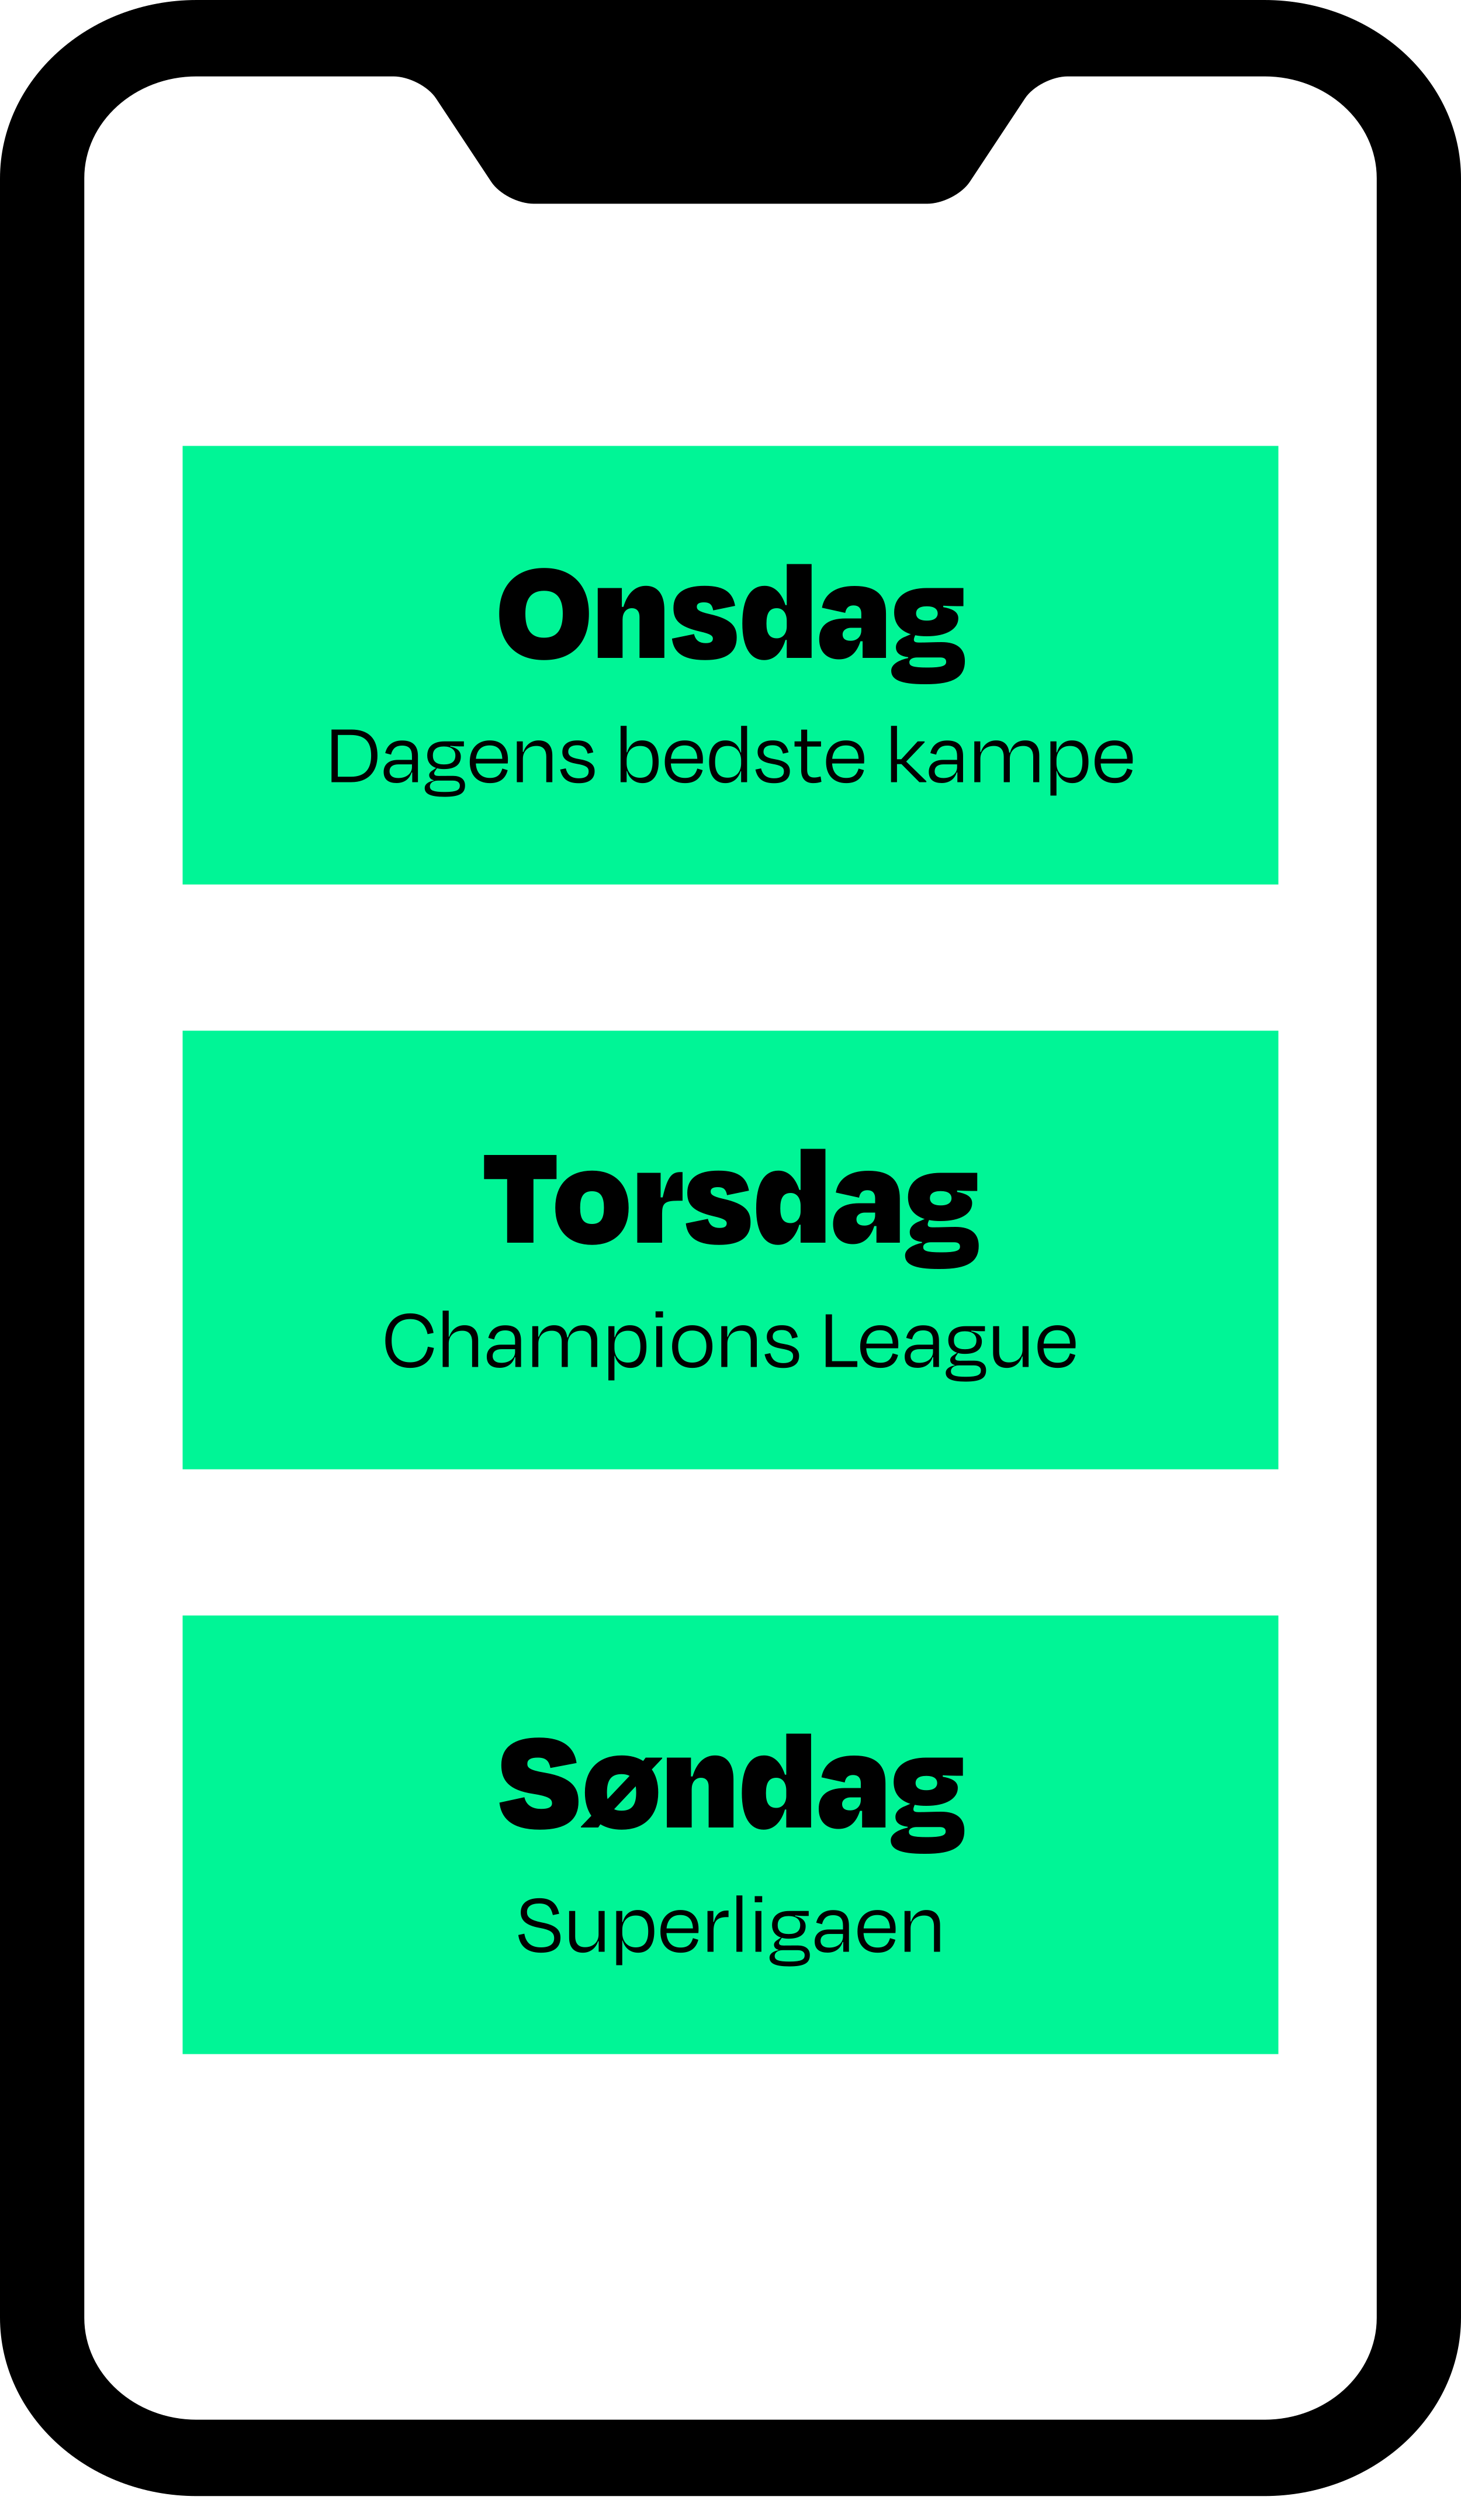 <svg width="200" height="342" viewBox="0 0 200 342" fill="none" xmlns="http://www.w3.org/2000/svg">
<rect x="25" y="61" width="150" height="60" fill="#00F596"/>
<path d="M74.48 90.3C78.4 90.3 80.62 87.92 80.62 83.96C80.62 80 78.28 77.7 74.48 77.7C70.74 77.7 68.34 80 68.34 83.96C68.34 87.92 70.56 90.3 74.48 90.3ZM74.46 87.24C72.62 87.24 71.92 86.02 71.92 83.94C71.92 82.04 72.62 80.82 74.48 80.82C76.34 80.82 77.04 82.02 77.04 83.94C77.04 86.04 76.34 87.24 74.46 87.24ZM85.225 84.76C85.225 83.84 85.705 83.2 86.505 83.2C87.185 83.2 87.545 83.64 87.545 84.4V90H90.945V83.42C90.945 81.34 90.045 80.14 88.425 80.14C87.025 80.14 85.925 81.06 85.345 83.02H85.125V80.44H81.825V90H85.225V84.76ZM96.53 90.3C99.55 90.3 100.85 89.18 100.85 87.22C100.85 85.76 100.25 84.7 97.11 84C95.51 83.64 95.39 83.34 95.39 82.98C95.39 82.6 95.71 82.4 96.37 82.4C97.19 82.4 97.49 82.74 97.63 83.5L100.63 82.88C100.33 81.24 99.41 80.14 96.45 80.14C93.57 80.14 92.19 81.22 92.19 83.18C92.19 84.9 93.07 85.74 95.77 86.38C97.37 86.74 97.59 87 97.59 87.38C97.57 87.8 97.25 87.98 96.61 87.98C95.81 87.98 95.23 87.66 95.01 86.74L91.99 87.36C92.19 88.98 93.11 90.3 96.53 90.3ZM106.341 87.32C105.321 87.32 104.921 86.64 104.921 85.3C104.921 83.88 105.341 83.2 106.341 83.2C107.181 83.2 107.701 83.88 107.701 84.94V85.7C107.701 86.68 107.141 87.32 106.341 87.32ZM107.701 90H111.101V77.16H107.701V82.78H107.521C106.981 81.1 106.001 80.14 104.661 80.14C102.721 80.14 101.621 81.94 101.621 85.3C101.621 88.56 102.741 90.3 104.601 90.3C106.021 90.3 107.021 89.24 107.521 87.54H107.701V90ZM116.445 87.66C115.625 87.66 115.345 87.3 115.345 86.78C115.345 86.24 115.845 85.88 116.505 85.88H117.905V86.24C117.905 87.06 117.345 87.66 116.445 87.66ZM118.085 90H121.285V83.96C121.285 81.54 120.065 80.16 116.985 80.16C114.105 80.16 112.805 81.48 112.525 83.14L115.705 83.84C115.825 83.14 116.205 82.82 116.845 82.82C117.565 82.82 117.905 83.24 117.905 83.94V84.6H115.785C113.145 84.6 112.145 85.74 112.145 87.44C112.145 89.36 113.385 90.2 114.845 90.2C116.425 90.2 117.325 89.2 117.785 87.72H118.085V90ZM126.883 82.94C127.963 82.94 128.363 83.38 128.363 83.92C128.363 84.4 128.023 84.9 126.883 84.9C125.723 84.9 125.403 84.4 125.403 83.92C125.403 83.42 125.723 82.94 126.883 82.94ZM126.963 91.32C124.843 91.32 124.483 91.08 124.483 90.58C124.483 90.18 124.943 89.94 125.563 89.94H128.703C129.283 89.94 129.523 90.16 129.523 90.54C129.523 91.06 129.023 91.32 126.963 91.32ZM126.703 93.6C130.703 93.62 132.083 92.52 132.083 90.44C132.083 88.84 131.143 87.84 128.883 87.84C127.923 87.84 126.883 87.9 125.863 87.9C125.263 87.9 125.103 87.78 125.103 87.5C125.103 87.36 125.163 87.18 125.223 87.04L125.283 86.9C125.763 87 126.303 87.04 126.883 87.04C129.583 87.04 131.183 86.04 131.183 84.58C131.183 83.62 130.243 83.26 129.123 83.06V82.86C129.863 82.9 130.443 82.92 130.903 82.92H131.883V80.44H126.903C124.063 80.44 122.403 81.64 122.403 83.76C122.403 85.3 123.223 86.3 124.683 86.76L124.003 87.06C123.063 87.4 122.643 87.96 122.643 88.54C122.643 89.18 123.023 89.74 124.323 89.9V90.02C123.063 90.28 122.003 90.88 122.003 91.74C122.003 92.88 123.023 93.62 126.703 93.6Z" fill="black"/>
<path d="M47.962 100.544C49.942 100.544 50.806 101.444 50.806 103.364C50.806 105.14 50.026 106.256 48.046 106.256H46.246V100.544H47.962ZM45.382 107H48.118C50.326 107 51.67 105.644 51.67 103.364C51.67 101.06 50.494 99.8 48.082 99.8H45.382V107ZM54.512 106.436C53.624 106.436 53.324 105.992 53.324 105.512C53.324 104.888 53.768 104.564 54.572 104.564H56.396V104.948C56.396 105.8 55.652 106.436 54.512 106.436ZM56.432 107H57.212V103.424C57.212 102.044 56.552 101.3 55.04 101.3C53.78 101.3 52.988 101.936 52.736 103.028L53.528 103.232C53.72 102.416 54.188 101.996 55.028 101.996C56.036 101.996 56.396 102.512 56.396 103.436V103.952H54.476C53.156 103.952 52.52 104.66 52.52 105.584C52.52 106.652 53.192 107.12 54.284 107.12C55.292 107.12 56.048 106.616 56.336 105.668H56.432V107ZM60.755 102.116C61.787 102.116 62.339 102.584 62.339 103.352C62.339 104.144 61.859 104.576 60.767 104.576C59.687 104.576 59.255 104.132 59.255 103.352C59.255 102.596 59.711 102.116 60.755 102.116ZM60.875 108.344C59.291 108.344 58.847 108.116 58.847 107.564C58.847 107.204 59.171 106.784 59.939 106.784H61.991C62.663 106.784 62.951 107.084 62.951 107.468C62.951 108.044 62.567 108.344 60.875 108.344ZM63.659 107.444C63.659 106.616 63.071 106.136 61.979 106.136C61.355 106.136 60.683 106.148 60.047 106.148C59.651 106.148 59.435 106.052 59.435 105.8C59.435 105.656 59.507 105.548 59.615 105.392L59.819 105.092C60.095 105.176 60.407 105.212 60.755 105.212C62.291 105.212 63.083 104.6 63.083 103.508C63.083 102.644 62.423 102.284 61.631 102.128L61.643 102.032C62.159 102.08 62.519 102.104 62.819 102.104H63.503V101.42H60.851C59.363 101.42 58.487 102.092 58.487 103.364C58.487 104.18 58.907 104.792 59.699 105.056L59.279 105.344C58.979 105.524 58.751 105.752 58.751 106.028C58.751 106.424 59.015 106.64 59.375 106.736V106.784C58.583 106.94 58.139 107.3 58.139 107.792C58.139 108.536 58.763 109.004 60.851 109.004C62.975 109.004 63.659 108.512 63.659 107.444ZM67.021 101.972C68.185 101.972 68.713 102.644 68.761 103.808H65.149C65.269 102.584 65.941 101.972 67.021 101.972ZM67.069 107.132C68.473 107.132 69.217 106.46 69.493 105.356L68.761 105.14C68.557 105.848 68.173 106.424 67.069 106.424C65.869 106.424 65.209 105.692 65.137 104.444H69.505C69.529 104.228 69.529 103.988 69.529 103.856C69.529 102.32 68.689 101.288 67.045 101.288C65.401 101.288 64.309 102.38 64.309 104.228C64.309 106.052 65.341 107.132 67.069 107.132ZM71.579 103.784C71.579 102.74 72.323 102.044 73.439 102.044C74.447 102.044 74.783 102.692 74.783 103.532V107H75.611V103.352C75.611 102.128 75.035 101.288 73.727 101.288C72.731 101.288 71.963 101.9 71.663 102.86H71.567V101.42H70.751V107H71.579V103.784ZM79.238 107.144C80.75 107.144 81.398 106.472 81.398 105.5C81.398 104.6 80.798 104.096 79.262 103.844C78.134 103.664 77.786 103.328 77.786 102.836C77.786 102.272 78.206 101.948 79.022 101.948C79.802 101.948 80.246 102.248 80.45 103.1L81.218 102.92C80.966 101.924 80.438 101.288 79.034 101.288C77.678 101.288 76.982 101.936 76.982 102.872C76.982 103.736 77.522 104.252 78.938 104.492C80.162 104.696 80.582 104.936 80.582 105.524C80.582 106.136 80.138 106.472 79.25 106.472C78.074 106.472 77.642 105.884 77.45 105.116L76.682 105.272C76.934 106.412 77.57 107.144 79.238 107.144ZM87.618 106.4C86.502 106.4 85.782 105.596 85.782 104.432V104.012C85.782 102.8 86.502 102.044 87.618 102.044C88.782 102.044 89.334 102.74 89.334 104.216C89.334 105.68 88.77 106.4 87.618 106.4ZM85.782 99.296H84.954V107H85.782V105.476H85.842C86.106 106.436 86.826 107.132 87.966 107.132C89.334 107.132 90.162 106.1 90.162 104.216C90.162 102.332 89.37 101.288 87.906 101.288C86.766 101.288 86.13 101.972 85.854 102.92H85.782V99.296ZM93.716 101.972C94.88 101.972 95.408 102.644 95.456 103.808H91.844C91.964 102.584 92.636 101.972 93.716 101.972ZM93.764 107.132C95.168 107.132 95.912 106.46 96.188 105.356L95.456 105.14C95.252 105.848 94.868 106.424 93.764 106.424C92.564 106.424 91.904 105.692 91.832 104.444H96.2C96.224 104.228 96.224 103.988 96.224 103.856C96.224 102.32 95.384 101.288 93.74 101.288C92.096 101.288 91.004 102.38 91.004 104.228C91.004 106.052 92.036 107.132 93.764 107.132ZM99.618 106.388C98.442 106.388 97.89 105.692 97.89 104.228C97.89 102.752 98.466 102.044 99.618 102.044C100.734 102.044 101.454 102.836 101.454 104.012V104.444C101.454 105.632 100.734 106.388 99.618 106.388ZM101.454 107H102.27V99.296H101.454V102.932H101.382C101.118 101.984 100.482 101.288 99.306 101.288C97.902 101.288 97.074 102.332 97.074 104.228C97.074 106.1 97.878 107.132 99.294 107.132C100.398 107.132 101.106 106.448 101.382 105.5H101.454V107ZM105.968 107.144C107.48 107.144 108.128 106.472 108.128 105.5C108.128 104.6 107.528 104.096 105.992 103.844C104.864 103.664 104.516 103.328 104.516 102.836C104.516 102.272 104.936 101.948 105.752 101.948C106.532 101.948 106.976 102.248 107.18 103.1L107.948 102.92C107.696 101.924 107.168 101.288 105.764 101.288C104.408 101.288 103.712 101.936 103.712 102.872C103.712 103.736 104.252 104.252 105.668 104.492C106.892 104.696 107.312 104.936 107.312 105.524C107.312 106.136 106.868 106.472 105.98 106.472C104.804 106.472 104.372 105.884 104.18 105.116L103.412 105.272C103.664 106.412 104.3 107.144 105.968 107.144ZM109.678 105.368C109.678 106.4 110.182 107.132 111.298 107.132C111.766 107.132 112.078 107.072 112.45 106.952L112.33 106.22C111.994 106.316 111.754 106.364 111.442 106.364C110.77 106.364 110.494 106.004 110.494 105.308V102.128H112.39V101.42H110.494V99.812H109.678V101.42H108.766V102.128H109.678V105.368ZM115.794 101.972C116.958 101.972 117.486 102.644 117.534 103.808H113.922C114.042 102.584 114.714 101.972 115.794 101.972ZM115.842 107.132C117.246 107.132 117.99 106.46 118.266 105.356L117.534 105.14C117.33 105.848 116.946 106.424 115.842 106.424C114.642 106.424 113.982 105.692 113.91 104.444H118.278C118.302 104.228 118.302 103.988 118.302 103.856C118.302 102.32 117.462 101.288 115.818 101.288C114.174 101.288 113.082 102.38 113.082 104.228C113.082 106.052 114.114 107.132 115.842 107.132ZM122.791 99.296H121.975V107H122.791V104.528H123.403L125.851 107H126.811V106.868L124.051 104.18L126.571 101.552V101.42H125.623L123.379 103.868H122.791V99.296ZM129.137 106.436C128.249 106.436 127.949 105.992 127.949 105.512C127.949 104.888 128.393 104.564 129.197 104.564H131.021V104.948C131.021 105.8 130.277 106.436 129.137 106.436ZM131.057 107H131.837V103.424C131.837 102.044 131.177 101.3 129.665 101.3C128.405 101.3 127.613 101.936 127.361 103.028L128.153 103.232C128.345 102.416 128.813 101.996 129.653 101.996C130.661 101.996 131.021 102.512 131.021 103.436V103.952H129.101C127.781 103.952 127.145 104.66 127.145 105.584C127.145 106.652 127.817 107.12 128.909 107.12C129.917 107.12 130.673 106.616 130.961 105.668H131.057V107ZM134.204 103.784C134.204 102.74 134.948 102.044 136.064 102.044C137.036 102.044 137.408 102.692 137.408 103.532V107H138.236V103.784C138.236 102.74 138.956 102.044 140.096 102.044C141.068 102.044 141.44 102.692 141.44 103.532V107H142.268V103.352C142.268 102.128 141.668 101.288 140.372 101.288C139.196 101.288 138.524 101.948 138.272 102.956H138.152C138.044 101.948 137.48 101.288 136.364 101.288C135.332 101.288 134.6 101.888 134.288 102.86H134.192V101.42H133.376V107H134.204V103.784ZM146.458 106.4C145.342 106.4 144.622 105.596 144.622 104.432V104.012C144.622 102.8 145.342 102.044 146.458 102.044C147.622 102.044 148.174 102.74 148.174 104.216C148.174 105.68 147.61 106.4 146.458 106.4ZM149.002 104.216C149.002 102.332 148.21 101.288 146.746 101.288C145.606 101.288 144.97 101.972 144.694 102.92H144.622V101.42H143.794V108.836H144.622V105.476H144.682C144.946 106.436 145.666 107.132 146.806 107.132C148.174 107.132 149.002 106.1 149.002 104.216ZM152.556 101.972C153.72 101.972 154.248 102.644 154.296 103.808H150.684C150.804 102.584 151.476 101.972 152.556 101.972ZM152.604 107.132C154.008 107.132 154.752 106.46 155.028 105.356L154.296 105.14C154.092 105.848 153.708 106.424 152.604 106.424C151.404 106.424 150.744 105.692 150.672 104.444H155.04C155.064 104.228 155.064 103.988 155.064 103.856C155.064 102.32 154.224 101.288 152.58 101.288C150.936 101.288 149.844 102.38 149.844 104.228C149.844 106.052 150.876 107.132 152.604 107.132Z" fill="black"/>
<rect x="25" y="141" width="150" height="60" fill="#00F596"/>
<path d="M66.265 161.3H69.425V170H73.025V161.3H76.185V158H66.265V161.3ZM81.055 170.3C84.135 170.3 86.055 168.4 86.055 165.22C86.055 162.02 84.135 160.14 81.055 160.14C77.915 160.14 76.015 162.02 76.015 165.22C76.015 168.4 77.915 170.3 81.055 170.3ZM81.035 162.96C82.255 162.96 82.675 163.76 82.675 165.22C82.675 166.68 82.255 167.44 81.035 167.44C79.835 167.44 79.415 166.68 79.415 165.22C79.415 163.76 79.835 162.96 81.035 162.96ZM90.635 170V166.04C90.635 164.64 90.975 164.26 92.795 164.26H93.435V160.34H93.195C92.095 160.34 91.415 160.72 90.715 163.8H90.435V160.44H87.235V170H90.635ZM98.424 170.3C101.444 170.3 102.744 169.18 102.744 167.22C102.744 165.76 102.144 164.7 99.004 164C97.404 163.64 97.284 163.34 97.284 162.98C97.284 162.6 97.605 162.4 98.264 162.4C99.085 162.4 99.385 162.74 99.525 163.5L102.524 162.88C102.224 161.24 101.304 160.14 98.344 160.14C95.465 160.14 94.085 161.22 94.085 163.18C94.085 164.9 94.965 165.74 97.665 166.38C99.264 166.74 99.484 167 99.484 167.38C99.465 167.8 99.144 167.98 98.504 167.98C97.704 167.98 97.124 167.66 96.904 166.74L93.885 167.36C94.085 168.98 95.004 170.3 98.424 170.3ZM108.236 167.32C107.216 167.32 106.816 166.64 106.816 165.3C106.816 163.88 107.236 163.2 108.236 163.2C109.076 163.2 109.596 163.88 109.596 164.94V165.7C109.596 166.68 109.036 167.32 108.236 167.32ZM109.596 170H112.996V157.16H109.596V162.78H109.416C108.876 161.1 107.896 160.14 106.556 160.14C104.616 160.14 103.516 161.94 103.516 165.3C103.516 168.56 104.636 170.3 106.496 170.3C107.916 170.3 108.916 169.24 109.416 167.54H109.596V170ZM118.34 167.66C117.52 167.66 117.24 167.3 117.24 166.78C117.24 166.24 117.74 165.88 118.4 165.88H119.8V166.24C119.8 167.06 119.24 167.66 118.34 167.66ZM119.98 170H123.18V163.96C123.18 161.54 121.96 160.16 118.88 160.16C116 160.16 114.7 161.48 114.42 163.14L117.6 163.84C117.72 163.14 118.1 162.82 118.74 162.82C119.46 162.82 119.8 163.24 119.8 163.94V164.6H117.68C115.04 164.6 114.04 165.74 114.04 167.44C114.04 169.36 115.28 170.2 116.74 170.2C118.32 170.2 119.22 169.2 119.68 167.72H119.98V170ZM128.778 162.94C129.858 162.94 130.258 163.38 130.258 163.92C130.258 164.4 129.918 164.9 128.778 164.9C127.618 164.9 127.298 164.4 127.298 163.92C127.298 163.42 127.618 162.94 128.778 162.94ZM128.858 171.32C126.738 171.32 126.378 171.08 126.378 170.58C126.378 170.18 126.838 169.94 127.458 169.94H130.598C131.178 169.94 131.418 170.16 131.418 170.54C131.418 171.06 130.918 171.32 128.858 171.32ZM128.598 173.6C132.598 173.62 133.978 172.52 133.978 170.44C133.978 168.84 133.038 167.84 130.778 167.84C129.818 167.84 128.778 167.9 127.758 167.9C127.158 167.9 126.998 167.78 126.998 167.5C126.998 167.36 127.058 167.18 127.118 167.04L127.178 166.9C127.658 167 128.198 167.04 128.778 167.04C131.478 167.04 133.078 166.04 133.078 164.58C133.078 163.62 132.138 163.26 131.018 163.06V162.86C131.758 162.9 132.338 162.92 132.798 162.92H133.778V160.44H128.798C125.958 160.44 124.298 161.64 124.298 163.76C124.298 165.3 125.118 166.3 126.578 166.76L125.898 167.06C124.958 167.4 124.538 167.96 124.538 168.54C124.538 169.18 124.918 169.74 126.218 169.9V170.02C124.958 170.28 123.898 170.88 123.898 171.74C123.898 172.88 124.918 173.62 128.598 173.6Z" fill="black"/>
<path d="M56.132 187.132C58.016 187.132 59.132 186.064 59.396 184.396L58.568 184.228C58.304 185.596 57.572 186.364 56.132 186.364C54.428 186.364 53.612 185.212 53.612 183.388C53.612 181.624 54.428 180.448 56.156 180.448C57.5 180.448 58.256 181.192 58.532 182.512L59.348 182.344C59.084 180.7 57.968 179.668 56.156 179.668C54.008 179.668 52.748 181.12 52.748 183.388C52.748 185.656 53.948 187.132 56.132 187.132ZM61.425 183.784C61.425 182.74 62.169 182.044 63.297 182.044C64.269 182.044 64.629 182.692 64.629 183.532V187H65.457V183.352C65.457 182.128 64.869 181.288 63.597 181.288C62.541 181.288 61.809 181.912 61.509 182.86H61.425V179.296H60.597V187H61.425V183.784ZM68.627 186.436C67.739 186.436 67.439 185.992 67.439 185.512C67.439 184.888 67.883 184.564 68.687 184.564H70.511V184.948C70.511 185.8 69.767 186.436 68.627 186.436ZM70.547 187H71.327V183.424C71.327 182.044 70.667 181.3 69.155 181.3C67.895 181.3 67.103 181.936 66.851 183.028L67.643 183.232C67.835 182.416 68.303 181.996 69.143 181.996C70.151 181.996 70.511 182.512 70.511 183.436V183.952H68.591C67.271 183.952 66.635 184.66 66.635 185.584C66.635 186.652 67.307 187.12 68.399 187.12C69.407 187.12 70.163 186.616 70.451 185.668H70.547V187ZM73.694 183.784C73.694 182.74 74.438 182.044 75.554 182.044C76.526 182.044 76.898 182.692 76.898 183.532V187H77.726V183.784C77.726 182.74 78.446 182.044 79.586 182.044C80.558 182.044 80.93 182.692 80.93 183.532V187H81.758V183.352C81.758 182.128 81.158 181.288 79.862 181.288C78.686 181.288 78.014 181.948 77.762 182.956H77.642C77.534 181.948 76.97 181.288 75.854 181.288C74.822 181.288 74.09 181.888 73.778 182.86H73.682V181.42H72.866V187H73.694V183.784ZM85.948 186.4C84.832 186.4 84.112 185.596 84.112 184.432V184.012C84.112 182.8 84.832 182.044 85.948 182.044C87.112 182.044 87.664 182.74 87.664 184.216C87.664 185.68 87.1 186.4 85.948 186.4ZM88.492 184.216C88.492 182.332 87.7 181.288 86.236 181.288C85.096 181.288 84.46 181.972 84.184 182.92H84.112V181.42H83.284V188.836H84.112V185.476H84.172C84.436 186.436 85.156 187.132 86.296 187.132C87.664 187.132 88.492 186.1 88.492 184.216ZM90.762 180.232V179.392H89.742V180.232H90.762ZM90.654 187V181.42H89.838V187H90.654ZM94.766 187.132C96.518 187.132 97.526 186.004 97.526 184.192C97.526 182.368 96.422 181.288 94.766 181.288C93.11 181.288 92.006 182.368 92.006 184.192C92.006 186.004 93.002 187.132 94.766 187.132ZM94.766 182.02C96.014 182.02 96.698 182.836 96.698 184.18C96.698 185.524 96.05 186.4 94.754 186.4C93.458 186.4 92.834 185.524 92.834 184.18C92.834 182.836 93.518 182.02 94.766 182.02ZM99.569 183.784C99.569 182.74 100.313 182.044 101.429 182.044C102.437 182.044 102.773 182.692 102.773 183.532V187H103.601V183.352C103.601 182.128 103.025 181.288 101.717 181.288C100.721 181.288 99.953 181.9 99.653 182.86H99.557V181.42H98.741V187H99.569V183.784ZM107.228 187.144C108.74 187.144 109.388 186.472 109.388 185.5C109.388 184.6 108.788 184.096 107.252 183.844C106.124 183.664 105.776 183.328 105.776 182.836C105.776 182.272 106.196 181.948 107.012 181.948C107.792 181.948 108.236 182.248 108.44 183.1L109.208 182.92C108.956 181.924 108.428 181.288 107.024 181.288C105.668 181.288 104.972 181.936 104.972 182.872C104.972 183.736 105.512 184.252 106.928 184.492C108.152 184.696 108.572 184.936 108.572 185.524C108.572 186.136 108.128 186.472 107.24 186.472C106.064 186.472 105.632 185.884 105.44 185.116L104.672 185.272C104.924 186.412 105.56 187.144 107.228 187.144ZM113.892 179.8H113.028V187H117.36V186.208H113.892V179.8ZM120.464 181.972C121.628 181.972 122.156 182.644 122.204 183.808H118.592C118.712 182.584 119.384 181.972 120.464 181.972ZM120.512 187.132C121.916 187.132 122.66 186.46 122.936 185.356L122.204 185.14C122 185.848 121.616 186.424 120.512 186.424C119.312 186.424 118.652 185.692 118.58 184.444H122.948C122.972 184.228 122.972 183.988 122.972 183.856C122.972 182.32 122.132 181.288 120.488 181.288C118.844 181.288 117.752 182.38 117.752 184.228C117.752 186.052 118.784 187.132 120.512 187.132ZM125.838 186.436C124.95 186.436 124.65 185.992 124.65 185.512C124.65 184.888 125.094 184.564 125.898 184.564H127.722V184.948C127.722 185.8 126.978 186.436 125.838 186.436ZM127.758 187H128.538V183.424C128.538 182.044 127.878 181.3 126.366 181.3C125.106 181.3 124.314 181.936 124.062 183.028L124.854 183.232C125.046 182.416 125.514 181.996 126.354 181.996C127.362 181.996 127.722 182.512 127.722 183.436V183.952H125.802C124.482 183.952 123.846 184.66 123.846 185.584C123.846 186.652 124.518 187.12 125.61 187.12C126.618 187.12 127.374 186.616 127.662 185.668H127.758V187ZM132.081 182.116C133.113 182.116 133.665 182.584 133.665 183.352C133.665 184.144 133.185 184.576 132.093 184.576C131.013 184.576 130.581 184.132 130.581 183.352C130.581 182.596 131.037 182.116 132.081 182.116ZM132.201 188.344C130.617 188.344 130.173 188.116 130.173 187.564C130.173 187.204 130.497 186.784 131.265 186.784H133.317C133.989 186.784 134.277 187.084 134.277 187.468C134.277 188.044 133.893 188.344 132.201 188.344ZM134.985 187.444C134.985 186.616 134.397 186.136 133.305 186.136C132.681 186.136 132.009 186.148 131.373 186.148C130.977 186.148 130.761 186.052 130.761 185.8C130.761 185.656 130.833 185.548 130.941 185.392L131.145 185.092C131.421 185.176 131.733 185.212 132.081 185.212C133.617 185.212 134.409 184.6 134.409 183.508C134.409 182.644 133.749 182.284 132.957 182.128L132.969 182.032C133.485 182.08 133.845 182.104 134.145 182.104H134.829V181.42H132.177C130.689 181.42 129.813 182.092 129.813 183.364C129.813 184.18 130.233 184.792 131.025 185.056L130.605 185.344C130.305 185.524 130.077 185.752 130.077 186.028C130.077 186.424 130.341 186.64 130.701 186.736V186.784C129.909 186.94 129.465 187.3 129.465 187.792C129.465 188.536 130.089 189.004 132.177 189.004C134.301 189.004 134.985 188.512 134.985 187.444ZM139.991 187H140.807V181.42H139.979V184.636C139.979 185.68 139.235 186.376 138.119 186.376C137.111 186.376 136.775 185.74 136.775 184.9V181.42H135.947V185.068C135.947 186.292 136.523 187.132 137.831 187.132C138.827 187.132 139.607 186.52 139.907 185.56H139.991V187ZM144.734 181.972C145.898 181.972 146.426 182.644 146.474 183.808H142.862C142.982 182.584 143.654 181.972 144.734 181.972ZM144.782 187.132C146.186 187.132 146.93 186.46 147.206 185.356L146.474 185.14C146.27 185.848 145.886 186.424 144.782 186.424C143.582 186.424 142.922 185.692 142.85 184.444H147.218C147.242 184.228 147.242 183.988 147.242 183.856C147.242 182.32 146.402 181.288 144.758 181.288C143.114 181.288 142.022 182.38 142.022 184.228C142.022 186.052 143.054 187.132 144.782 187.132Z" fill="black"/>
<rect x="25" y="221" width="150" height="60" fill="#00F596"/>
<path d="M73.908 250.3C77.608 250.3 79.188 248.9 79.188 246.48C79.188 244.68 78.448 243.16 74.548 242.5C72.368 242.14 72.188 241.76 72.188 241.28C72.188 240.72 72.648 240.44 73.608 240.44C74.768 240.44 75.148 240.92 75.348 241.86L78.928 241.18C78.648 239.18 77.248 237.7 73.808 237.7C70.308 237.7 68.628 239.04 68.628 241.46C68.628 243.56 69.648 244.9 72.988 245.4C75.148 245.74 75.568 246.1 75.568 246.7C75.568 247.24 75.028 247.46 74.068 247.46C72.988 247.46 72.048 247.04 71.788 245.86L68.368 246.6C68.588 248.5 69.768 250.3 73.908 250.3ZM85.108 250.3C88.188 250.3 90.108 248.4 90.108 245.22C90.108 243.94 89.808 242.88 89.228 242.06L90.648 240.56V240.44H88.388L88.048 240.9C87.248 240.4 86.268 240.14 85.108 240.14C81.968 240.14 80.068 242.02 80.068 245.22C80.068 246.5 80.388 247.58 80.948 248.4L79.528 249.88V250H81.888L82.188 249.56C82.988 250.04 83.968 250.3 85.108 250.3ZM85.088 242.7C85.528 242.7 85.888 242.78 86.188 242.94L83.168 246.12C83.108 245.86 83.088 245.56 83.088 245.22C83.088 243.58 83.608 242.7 85.088 242.7ZM85.088 247.7C84.668 247.7 84.328 247.64 84.068 247.5L87.028 244.36C87.068 244.62 87.088 244.9 87.088 245.22C87.088 246.84 86.568 247.7 85.088 247.7ZM94.688 244.76C94.688 243.84 95.168 243.2 95.968 243.2C96.648 243.2 97.008 243.64 97.008 244.4V250H100.408V243.42C100.408 241.34 99.508 240.14 97.888 240.14C96.488 240.14 95.388 241.06 94.808 243.02H94.588V240.44H91.288V250H94.688V244.76ZM106.273 247.32C105.253 247.32 104.853 246.64 104.853 245.3C104.853 243.88 105.273 243.2 106.273 243.2C107.113 243.2 107.633 243.88 107.633 244.94V245.7C107.633 246.68 107.073 247.32 106.273 247.32ZM107.633 250H111.033V237.16H107.633V242.78H107.453C106.913 241.1 105.933 240.14 104.593 240.14C102.653 240.14 101.553 241.94 101.553 245.3C101.553 248.56 102.673 250.3 104.533 250.3C105.953 250.3 106.953 249.24 107.453 247.54H107.633V250ZM116.377 247.66C115.557 247.66 115.277 247.3 115.277 246.78C115.277 246.24 115.777 245.88 116.437 245.88H117.837V246.24C117.837 247.06 117.277 247.66 116.377 247.66ZM118.017 250H121.217V243.96C121.217 241.54 119.997 240.16 116.917 240.16C114.037 240.16 112.737 241.48 112.457 243.14L115.637 243.84C115.757 243.14 116.137 242.82 116.777 242.82C117.497 242.82 117.837 243.24 117.837 243.94V244.6H115.717C113.077 244.6 112.077 245.74 112.077 247.44C112.077 249.36 113.317 250.2 114.777 250.2C116.357 250.2 117.257 249.2 117.717 247.72H118.017V250ZM126.815 242.94C127.895 242.94 128.295 243.38 128.295 243.92C128.295 244.4 127.955 244.9 126.815 244.9C125.655 244.9 125.335 244.4 125.335 243.92C125.335 243.42 125.655 242.94 126.815 242.94ZM126.895 251.32C124.775 251.32 124.415 251.08 124.415 250.58C124.415 250.18 124.875 249.94 125.495 249.94H128.635C129.215 249.94 129.455 250.16 129.455 250.54C129.455 251.06 128.955 251.32 126.895 251.32ZM126.635 253.6C130.635 253.62 132.015 252.52 132.015 250.44C132.015 248.84 131.075 247.84 128.815 247.84C127.855 247.84 126.815 247.9 125.795 247.9C125.195 247.9 125.035 247.78 125.035 247.5C125.035 247.36 125.095 247.18 125.155 247.04L125.215 246.9C125.695 247 126.235 247.04 126.815 247.04C129.515 247.04 131.115 246.04 131.115 244.58C131.115 243.62 130.175 243.26 129.055 243.06V242.86C129.795 242.9 130.375 242.92 130.835 242.92H131.815V240.44H126.835C123.995 240.44 122.335 241.64 122.335 243.76C122.335 245.3 123.155 246.3 124.615 246.76L123.935 247.06C122.995 247.4 122.575 247.96 122.575 248.54C122.575 249.18 122.955 249.74 124.255 249.9V250.02C122.995 250.28 121.935 250.88 121.935 251.74C121.935 252.88 122.955 253.62 126.635 253.6Z" fill="black"/>
<path d="M74.036 267.132C75.944 267.132 76.724 266.304 76.724 265.08C76.724 264.084 76.196 263.376 74.168 262.992C72.524 262.668 72.14 262.224 72.14 261.564C72.14 260.844 72.68 260.4 73.808 260.4C75.008 260.4 75.44 260.94 75.68 261.984L76.544 261.804C76.256 260.508 75.548 259.668 73.844 259.668C72.14 259.668 71.288 260.436 71.288 261.612C71.288 262.656 71.924 263.388 73.88 263.736C75.356 264 75.86 264.372 75.86 265.14C75.86 265.896 75.32 266.4 74.06 266.4C72.68 266.4 71.984 265.74 71.78 264.528L70.952 264.708C71.156 266.16 72.068 267.12 74.036 267.132ZM81.954 267H82.77V261.42H81.942V264.636C81.942 265.68 81.198 266.376 80.082 266.376C79.074 266.376 78.738 265.74 78.738 264.9V261.42H77.91V265.068C77.91 266.292 78.486 267.132 79.794 267.132C80.79 267.132 81.57 266.52 81.87 265.56H81.954V267ZM87.02 266.4C85.904 266.4 85.184 265.596 85.184 264.432V264.012C85.184 262.8 85.904 262.044 87.02 262.044C88.184 262.044 88.737 262.74 88.737 264.216C88.737 265.68 88.172 266.4 87.02 266.4ZM89.564 264.216C89.564 262.332 88.772 261.288 87.308 261.288C86.168 261.288 85.532 261.972 85.257 262.92H85.184V261.42H84.356V268.836H85.184V265.476H85.245C85.508 266.436 86.228 267.132 87.368 267.132C88.737 267.132 89.564 266.1 89.564 264.216ZM93.118 261.972C94.282 261.972 94.81 262.644 94.858 263.808H91.246C91.366 262.584 92.038 261.972 93.118 261.972ZM93.166 267.132C94.57 267.132 95.314 266.46 95.59 265.356L94.858 265.14C94.654 265.848 94.27 266.424 93.166 266.424C91.966 266.424 91.306 265.692 91.234 264.444H95.602C95.626 264.228 95.626 263.988 95.626 263.856C95.626 262.32 94.786 261.288 93.142 261.288C91.498 261.288 90.406 262.38 90.406 264.228C90.406 266.052 91.438 267.132 93.166 267.132ZM97.677 267V264.132C97.677 262.788 98.229 262.26 99.465 262.26H99.729V261.36H99.501C98.601 261.36 98.001 261.84 97.725 262.92H97.653V261.42H96.849V267H97.677ZM101.627 259.296H100.811V267H101.627V259.296ZM104.338 260.232V259.392H103.318V260.232H104.338ZM104.23 267V261.42H103.414V267H104.23ZM107.958 262.116C108.99 262.116 109.542 262.584 109.542 263.352C109.542 264.144 109.062 264.576 107.97 264.576C106.89 264.576 106.458 264.132 106.458 263.352C106.458 262.596 106.914 262.116 107.958 262.116ZM108.078 268.344C106.494 268.344 106.05 268.116 106.05 267.564C106.05 267.204 106.374 266.784 107.142 266.784H109.194C109.866 266.784 110.154 267.084 110.154 267.468C110.154 268.044 109.77 268.344 108.078 268.344ZM110.862 267.444C110.862 266.616 110.274 266.136 109.182 266.136C108.558 266.136 107.886 266.148 107.25 266.148C106.854 266.148 106.638 266.052 106.638 265.8C106.638 265.656 106.71 265.548 106.818 265.392L107.022 265.092C107.298 265.176 107.61 265.212 107.958 265.212C109.494 265.212 110.286 264.6 110.286 263.508C110.286 262.644 109.626 262.284 108.834 262.128L108.846 262.032C109.362 262.08 109.722 262.104 110.022 262.104H110.706V261.42H108.054C106.566 261.42 105.69 262.092 105.69 263.364C105.69 264.18 106.11 264.792 106.902 265.056L106.482 265.344C106.182 265.524 105.954 265.752 105.954 266.028C105.954 266.424 106.218 266.64 106.578 266.736V266.784C105.786 266.94 105.342 267.3 105.342 267.792C105.342 268.536 105.966 269.004 108.054 269.004C110.178 269.004 110.862 268.512 110.862 267.444ZM113.516 266.436C112.628 266.436 112.328 265.992 112.328 265.512C112.328 264.888 112.772 264.564 113.576 264.564H115.4V264.948C115.4 265.8 114.656 266.436 113.516 266.436ZM115.436 267H116.216V263.424C116.216 262.044 115.556 261.3 114.044 261.3C112.784 261.3 111.992 261.936 111.74 263.028L112.532 263.232C112.724 262.416 113.192 261.996 114.032 261.996C115.04 261.996 115.4 262.512 115.4 263.436V263.952H113.48C112.16 263.952 111.524 264.66 111.524 265.584C111.524 266.652 112.196 267.12 113.288 267.12C114.296 267.12 115.052 266.616 115.34 265.668H115.436V267ZM120.095 261.972C121.259 261.972 121.787 262.644 121.835 263.808H118.223C118.343 262.584 119.015 261.972 120.095 261.972ZM120.143 267.132C121.547 267.132 122.291 266.46 122.567 265.356L121.835 265.14C121.631 265.848 121.247 266.424 120.143 266.424C118.943 266.424 118.283 265.692 118.211 264.444H122.579C122.603 264.228 122.603 263.988 122.603 263.856C122.603 262.32 121.763 261.288 120.119 261.288C118.475 261.288 117.383 262.38 117.383 264.228C117.383 266.052 118.415 267.132 120.143 267.132ZM124.653 263.784C124.653 262.74 125.397 262.044 126.513 262.044C127.521 262.044 127.857 262.692 127.857 263.532V267H128.685V263.352C128.685 262.128 128.109 261.288 126.801 261.288C125.805 261.288 125.037 261.9 124.737 262.86H124.641V261.42H123.825V267H124.653V263.784Z" fill="black"/>
<path fill-rule="evenodd" clip-rule="evenodd" d="M0 24.419C0 10.932 12.062 0 26.923 0H173.077C187.946 0 200 10.925 200 24.419V317.044C200 330.531 187.938 341.463 173.077 341.463H26.923C12.054 341.463 0 330.538 0 317.044V24.419ZM11.539 24.38V317.086C11.539 324.754 18.431 331.016 26.931 331.016H173.072C181.582 331.016 188.464 324.779 188.464 317.086V24.38C188.464 16.712 181.582 10.451 173.093 10.451H146.165C144.062 10.451 141.422 11.793 140.325 13.448L132.754 24.878C131.675 26.507 129.046 27.873 126.921 27.873H73.081C70.942 27.873 68.343 26.534 67.248 24.878L59.677 13.448C58.599 11.819 55.967 10.451 53.837 10.451H26.909C18.45 10.451 11.538 16.687 11.538 24.38H11.539Z" fill="black"/>
</svg>
